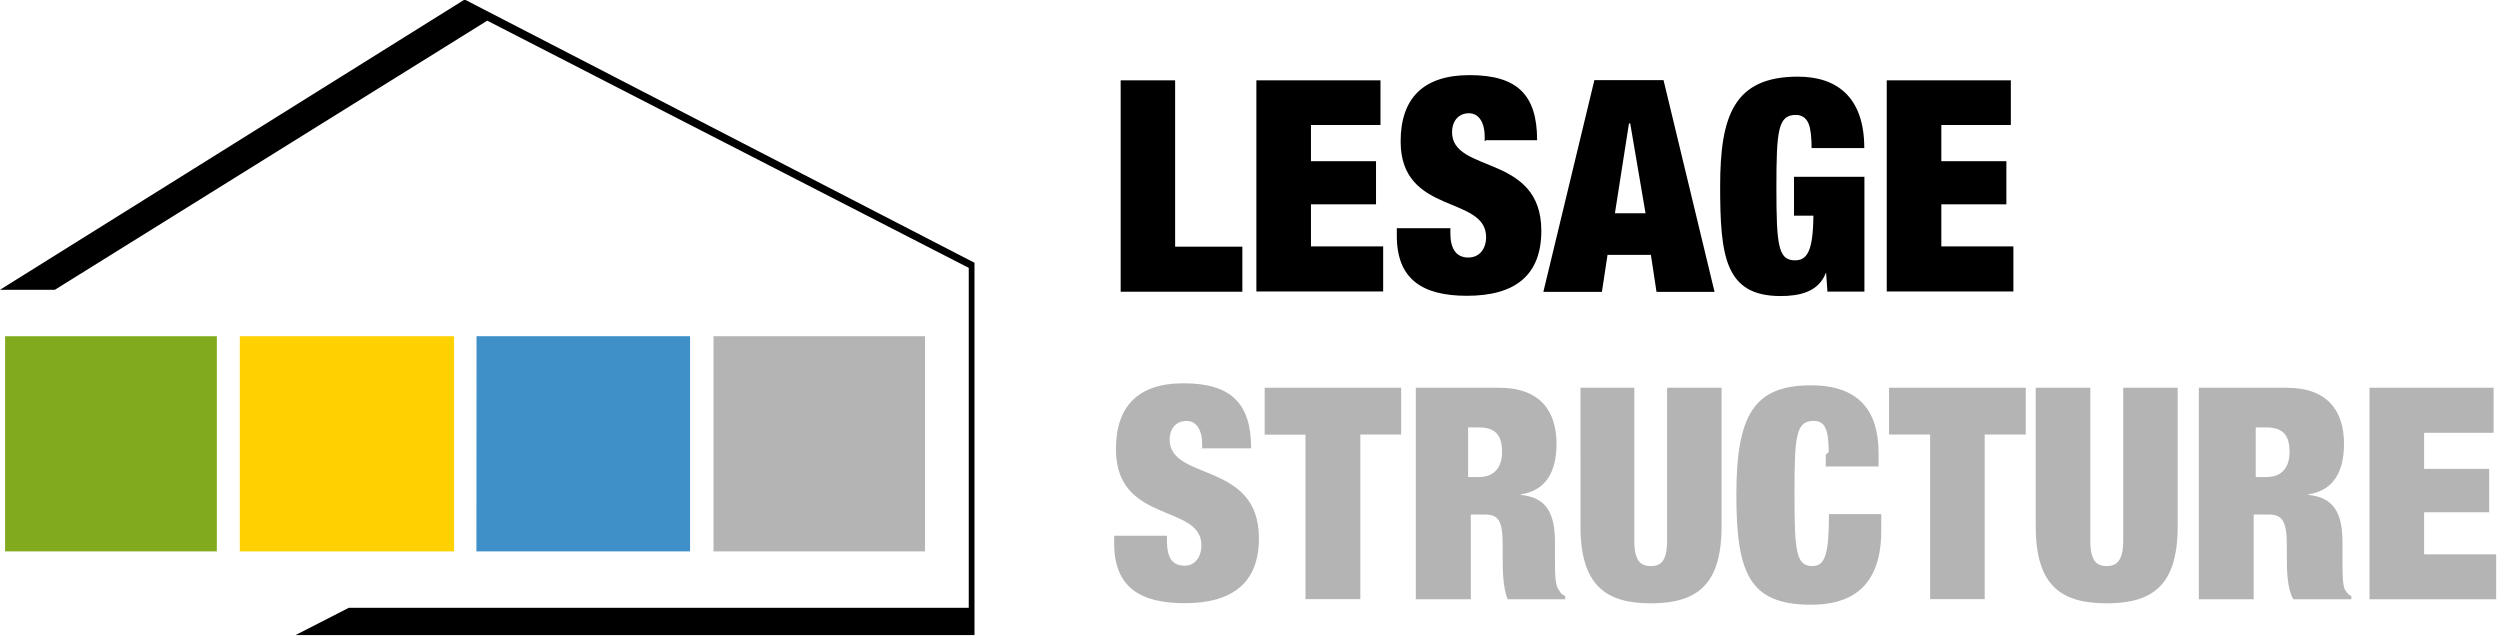 <svg xmlns="http://www.w3.org/2000/svg" width="196" height="50">
  <g fill="none" fill-rule="evenodd">
    <path fill="#82AA1E" d="M.4 43.23H17V26.36H.4"/>
    <path fill="#3F90C9" d="M37.35 43.23H54.1V26.36H37.36"/>
    <path fill="#FFD101" d="M18.8 43.23h16.8V26.36H18.8"/>
    <path fill="#B4B4B4" d="M55.94 43.23h16.58V26.36H55.94"/>
    <path fill="#000" d="M0 22.72h4.3l33.9-21.1L75.95 21v26.65h-48.6l-4.18 2.14H76.4V20.6L36.5 0l-.1-.02M87.86 6.3h4.27v13.04h5.27v3.53h-9.54M98.5 6.3h9.73v3.5h-5.45v2.84h5.1v3.38h-5.1v3.3h5.66v3.53H98.5m17.9-11.77v-.4c0-.97-.4-1.8-1.23-1.8-.92 0-1.33.73-1.33 1.48 0 3.27 7 1.67 7 7.73 0 3.5-2.06 5.1-5.83 5.1-3.5 0-5.5-1.3-5.5-4.7v-.6h4.2v.4c0 1.4.6 1.9 1.4 1.9.9 0 1.4-.7 1.4-1.6 0-3.3-6.7-1.7-6.7-7.5 0-3.4 1.8-5.2 5.4-5.2 3.7 0 5.3 1.5 5.3 5.1h-4zm11.35-1.4h-.04l-1.1 7.04h2.4l-1.2-7.04zm-2.7-3.4h5.37l4 16.6h-4.55l-.44-2.9h-3.4l-.44 2.9H121l4-16.6zm15.6 7.58h5.52v9h-2.9l-.1-1.45h-.03c-.58 1.5-2.1 1.8-3.54 1.8-4.35 0-4.74-3.1-4.74-8.6s1.06-8.6 6.1-8.6c3.05 0 5.2 1.6 5.2 5.6h-4.13c0-.8-.07-1.5-.23-1.9-.16-.4-.48-.7-1-.7-1.4 0-1.53 1.2-1.53 5.7s.14 5.7 1.45 5.7c.9 0 1.43-.6 1.45-3.5h-1.52V14zm7.27-7.56h9.73v3.5h-5.45v2.84h5.1v3.38h-5.1v3.3h5.65v3.53h-9.93"/>
    <path fill="#B4B4B4" d="M94.25 35.18v-.4c0-.97-.4-1.78-1.22-1.78-.92 0-1.33.72-1.33 1.46 0 3.28 7 1.67 7 7.73 0 3.5-2.06 5.1-5.83 5.1-3.54 0-5.52-1.3-5.52-4.7V42h4.14v.4c0 1.44.5 1.95 1.4 1.95.8 0 1.3-.7 1.3-1.6 0-3.28-6.7-1.65-6.7-7.53 0-3.34 1.7-5.17 5.3-5.17 3.7 0 5.3 1.55 5.3 5.1h-4zm8.1-1.1h-3.2V30.4h10.7v3.67h-3.2v12.9h-4.3m12.75-9.57h.86c1.2 0 1.8-.78 1.8-1.96 0-1.35-.54-1.93-1.83-1.93h-.83v3.9zm-4.27-7h6.7c3.25 0 4.5 1.86 4.5 4.4 0 2.22-.85 3.66-2.8 3.96v.04c2.06.2 2.68 1.5 2.68 3.72v1.42c0 .86 0 1.97.3 2.3.1.18.2.36.5.5v.24h-4.5c-.4-.88-.4-2.46-.4-3.16v-1.1c0-1.9-.33-2.38-1.4-2.38h-1.1v6.64H111V30.4zm17.3 0v11.96c0 1.6.47 2.02 1.3 2.02.8 0 1.27-.42 1.27-2.02V30.4h4.27v10.87c0 4.64-1.98 6.03-5.56 6.03-3.5 0-5.5-1.4-5.5-6.03V30.4h4.3zm15.24 5.04c0-1.88-.35-2.44-1.18-2.44-1.4 0-1.5 1.2-1.5 5.7 0 4.47.1 5.68 1.4 5.68 1 0 1.3-.93 1.3-4.07h4.1v1.3c0 4.7-2.7 5.8-5.5 5.8-4.8 0-5.86-2.4-5.86-8.6 0-6.3 1.4-8.6 5.85-8.6 3.85 0 5.3 2.1 5.3 5.3v1.06h-4.14v-.92zm7.95-1.37h-3.22V30.4h10.72v3.67h-3.22v12.9h-4.28m12.56-16.57v11.96c0 1.6.48 2.02 1.28 2.02s1.3-.42 1.3-2.02V30.4h4.27v10.87c0 4.64-1.98 6.03-5.57 6.03-3.58 0-5.56-1.4-5.56-6.03V30.4h4.28zm12.97 7h.85c1.22 0 1.8-.78 1.8-1.96 0-1.35-.54-1.93-1.83-1.93h-.82v3.9zm-4.28-7h6.7c3.26 0 4.5 1.86 4.5 4.4 0 2.22-.85 3.66-2.8 3.96v.04c2.06.2 2.68 1.5 2.68 3.72v1.42c0 .86 0 1.97.2 2.3.13.18.22.36.5.5v.24h-4.56c-.5-.88-.5-2.46-.5-3.16v-1.1c0-1.9-.4-2.38-1.4-2.38h-1.2v6.64h-4.3V30.4zm13.2 0h9.73v3.53h-5.45v2.83h5.1v3.4h-5.1v3.3h5.65v3.52h-9.93"/>
  </g>
</svg>

